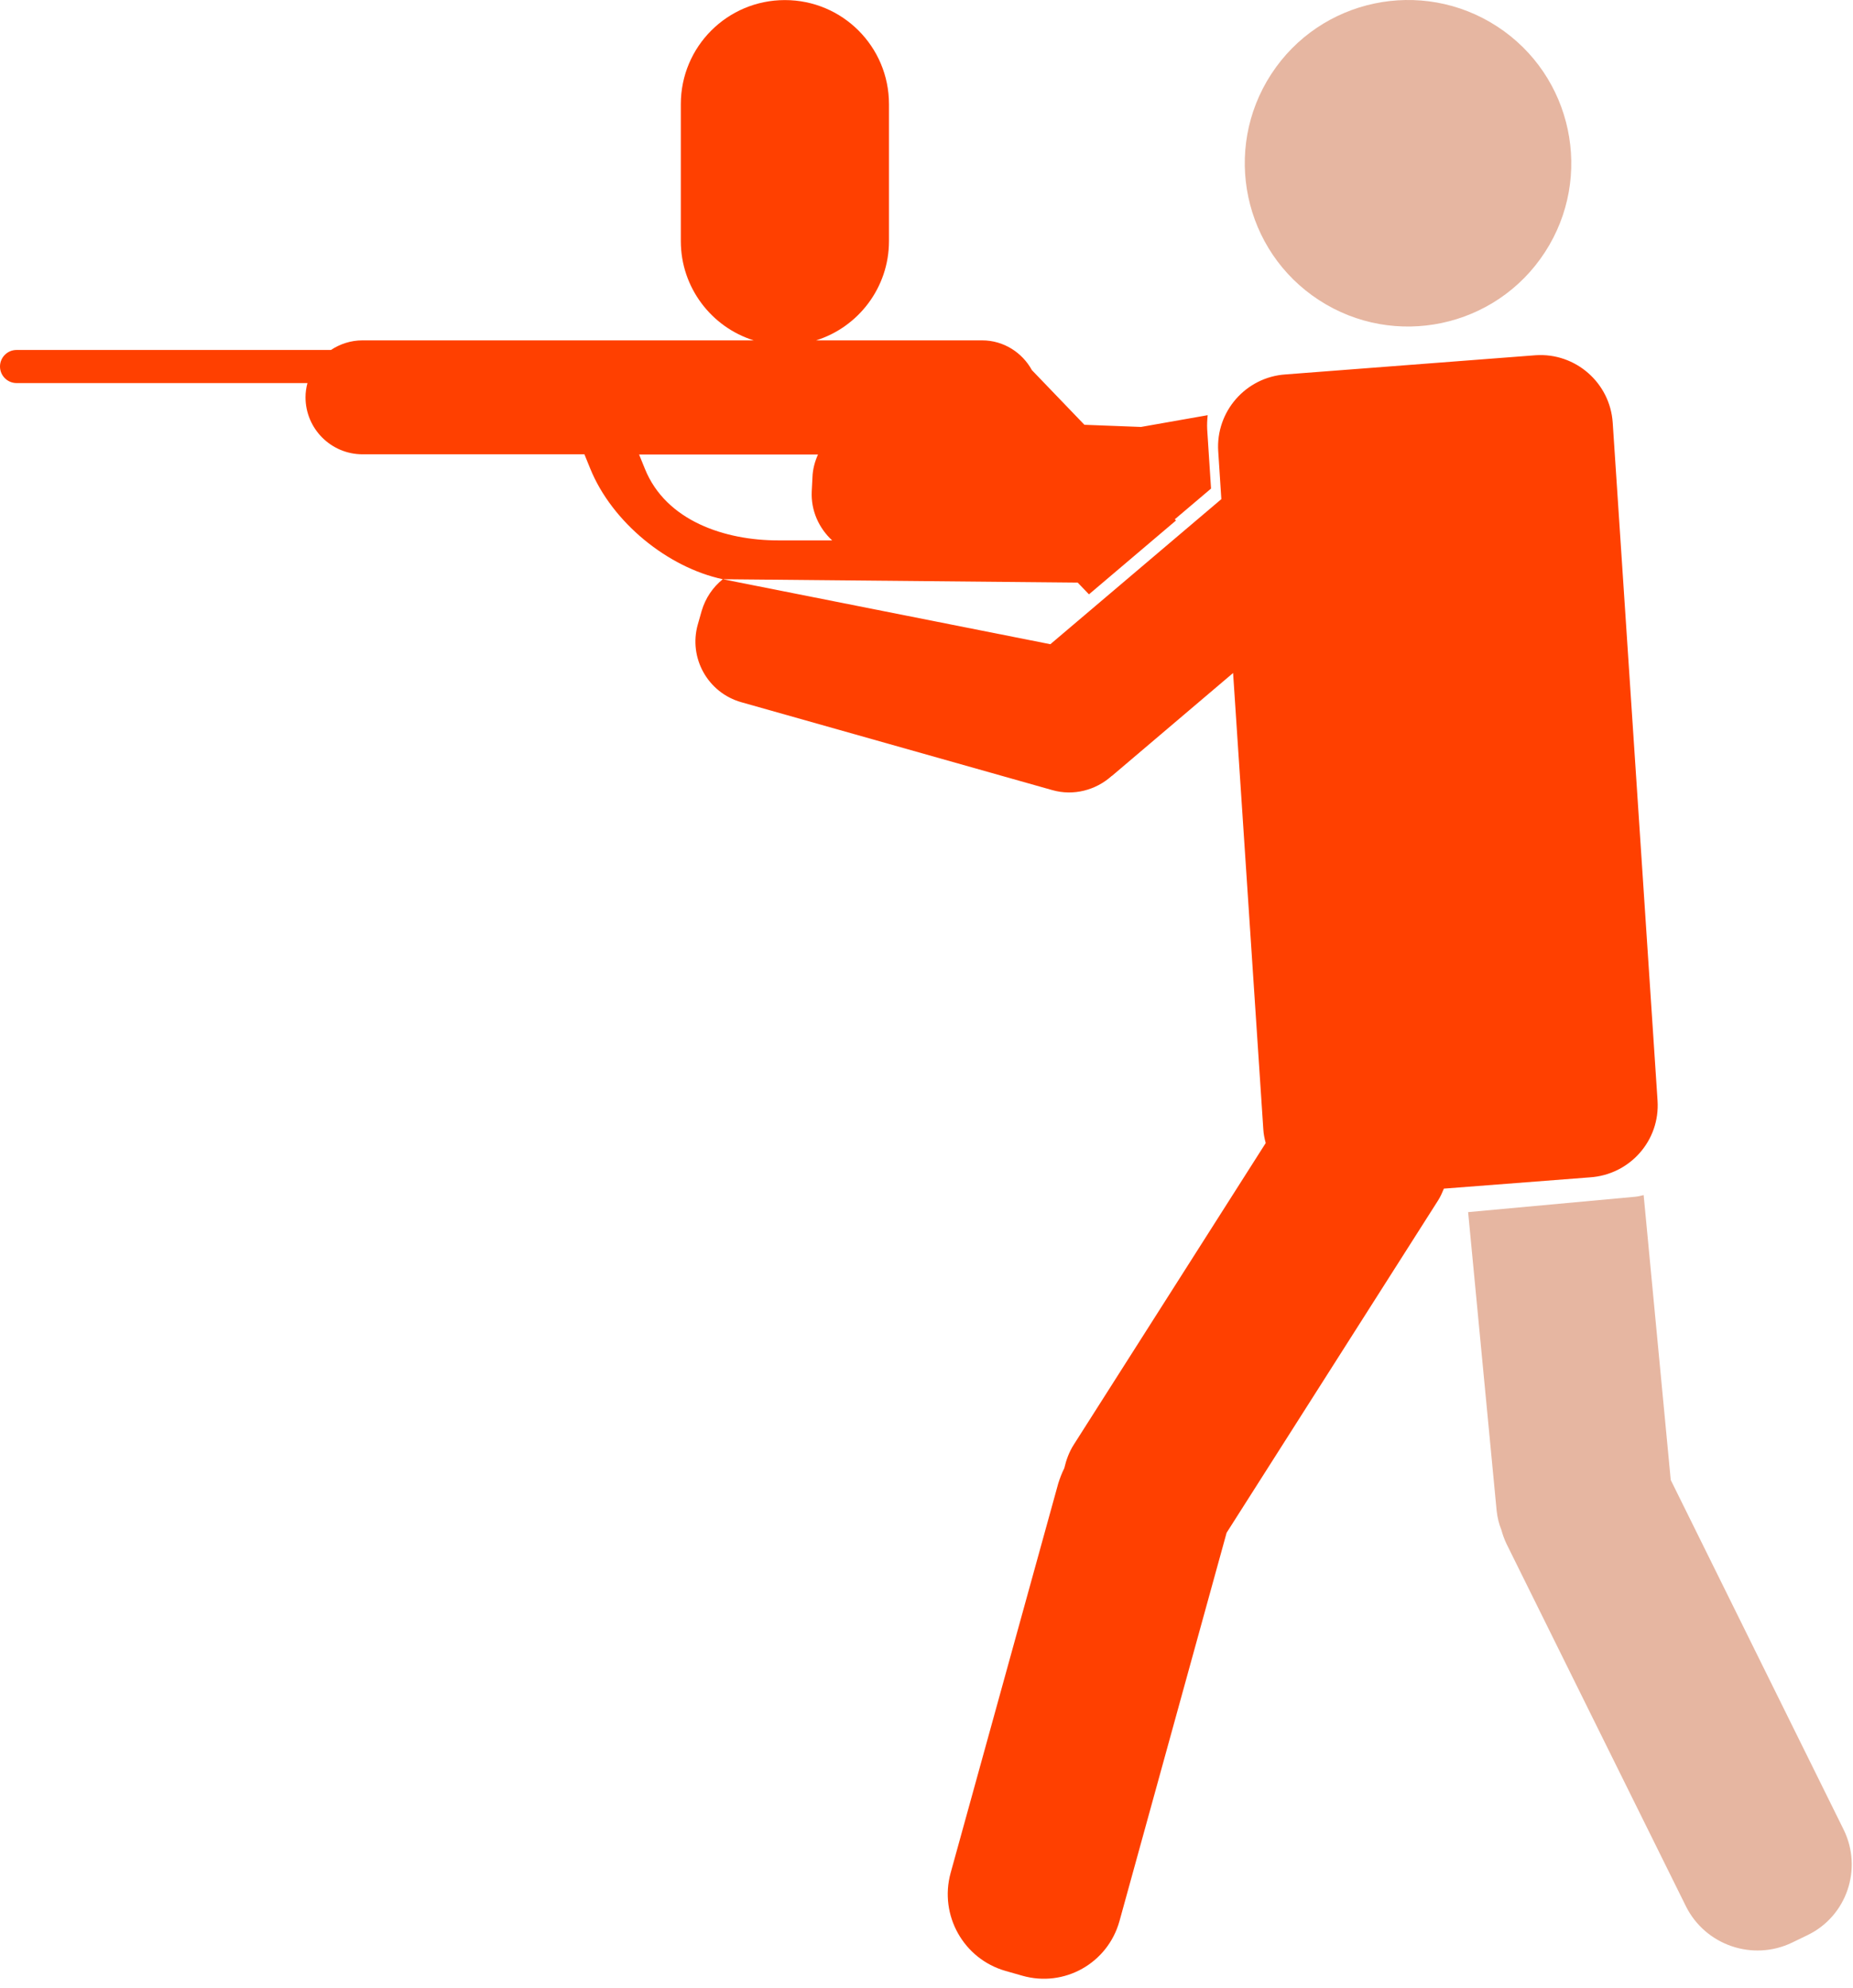 <svg width="96" height="103" viewBox="0 0 96 103" fill="none" xmlns="http://www.w3.org/2000/svg">
<path d="M68.332 15.546C72.245 18.093 77.488 16.987 80.035 13.073C82.582 9.16 81.476 3.917 77.563 1.37C73.649 -1.177 68.406 -0.071 65.859 3.842C63.312 7.756 64.418 12.999 68.332 15.546Z" fill="#E6B6A1"/>
<path d="M85.874 57.017L83.551 21.895C83.414 19.832 81.625 18.267 79.563 18.403L66.605 19.397C64.542 19.534 62.977 21.323 63.114 23.385L63.275 25.858L54.417 33.374L37.446 30.007L55.833 30.181L56.417 30.79L60.927 26.963L60.865 26.901L62.741 25.311L62.542 22.242C62.53 21.994 62.542 21.745 62.567 21.509L59.113 22.118L56.181 22.006L53.46 19.174C52.963 18.267 51.994 17.633 50.889 17.633H42.279C44.465 16.95 46.056 14.9 46.056 12.49V5.396C46.056 2.414 43.645 0.004 40.664 0.004C37.682 0.004 35.272 2.414 35.272 5.396V12.49C35.272 14.9 36.862 16.95 39.048 17.633H18.773C18.176 17.633 17.617 17.82 17.145 18.13H0.857C0.385 18.13 0 18.515 0 18.987C0 19.459 0.385 19.845 0.857 19.845H15.928C15.865 20.081 15.828 20.329 15.828 20.578C15.828 22.205 17.145 23.535 18.785 23.535H30.277L30.575 24.267C31.706 27.063 34.601 29.399 37.446 30.007C36.936 30.417 36.551 30.976 36.352 31.647L36.154 32.343C35.657 34.082 36.675 35.896 38.415 36.381L54.504 40.928C55.622 41.251 56.778 40.928 57.585 40.207C57.597 40.195 57.61 40.195 57.622 40.183L63.884 34.865L65.449 58.495C65.462 58.744 65.511 58.98 65.574 59.216L55.635 74.833C55.386 75.218 55.237 75.641 55.138 76.063C55.013 76.311 54.914 76.572 54.827 76.846L49.248 97.035C48.652 99.221 49.919 101.482 52.094 102.104L52.963 102.352C55.138 102.973 57.386 101.706 57.995 99.532L63.548 79.405L74.506 62.185C74.631 61.987 74.718 61.788 74.805 61.577L82.371 60.993C84.446 60.856 86.011 59.079 85.874 57.017ZM40.303 27.995C37.583 27.995 34.501 27.001 33.408 24.28L33.11 23.547H42.378C42.217 23.907 42.105 24.305 42.092 24.727L42.055 25.448C42.005 26.454 42.428 27.361 43.111 27.995H40.303Z" fill="#FF4000"/>
<path d="M95.516 94.786L86.558 76.672L85.154 61.912C85.005 61.949 84.868 61.986 84.707 61.999L76.06 62.794L77.538 78.262C77.575 78.622 77.662 78.958 77.787 79.268C77.849 79.504 77.936 79.74 78.047 79.976L87.341 98.749C88.347 100.774 90.807 101.619 92.844 100.637L93.664 100.24C95.677 99.258 96.509 96.811 95.516 94.786Z" fill="#E6B6A1"/>
</svg>
